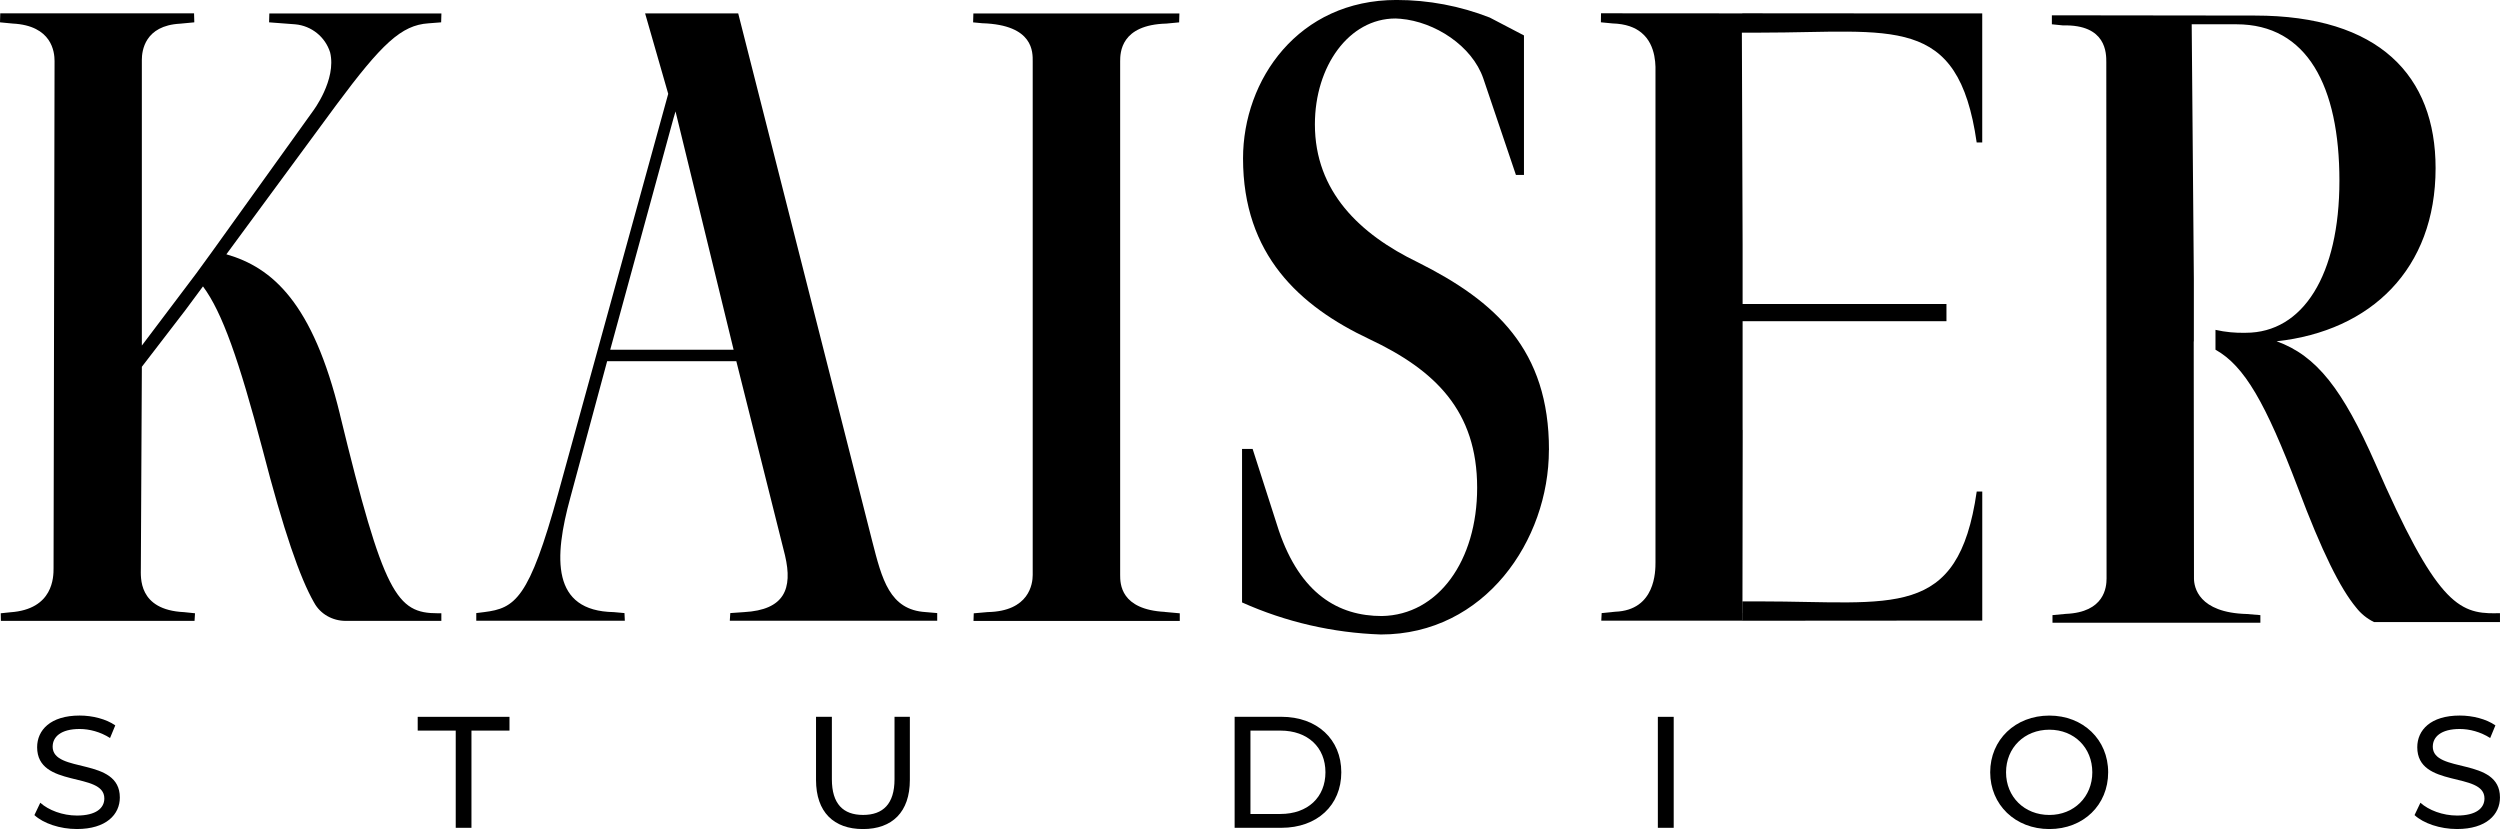 <?xml version="1.0" encoding="UTF-8"?>
<svg id="Ebene_2" data-name="Ebene 2" xmlns="http://www.w3.org/2000/svg" viewBox="0 0 779.02 258.34">
  <g id="Layer_1" data-name="Layer 1">
    <g>
      <g>
        <path d="M16.41,232.65c0-3.01,2.52-5.49,8.4-5.49,3.06,0,6.47.89,9.48,2.81l1.63-3.94c-2.87-1.98-7.07-3.06-11.11-3.06-9.09,0-13.24,4.54-13.24,9.87,0,12.85,20.94,7.52,20.94,15.96,0,3.01-2.57,5.33-8.55,5.33-4.45,0-8.84-1.67-11.41-3.99l-1.83,3.85c2.76,2.57,7.95,4.34,13.24,4.34,9.14,0,13.38-4.54,13.38-9.83,0-12.69-20.94-7.4-20.94-15.86Z"/>
        <path d="M758.08,232.65c0-3.01,2.52-5.49,8.4-5.49,3.06,0,6.47.89,9.48,2.81l1.63-3.94c-2.87-1.98-7.07-3.06-11.11-3.06-9.09,0-13.24,4.54-13.24,9.87,0,12.85,20.94,7.52,20.94,15.96,0,3.01-2.57,5.33-8.55,5.33-4.45,0-8.84-1.67-11.41-3.99l-1.83,3.85c2.76,2.57,7.95,4.34,13.24,4.34,9.14,0,13.38-4.54,13.38-9.83,0-12.69-20.94-7.4-20.94-15.86Z"/>
        <path d="M130.16,223.37v4.29h11.85v30.29h4.9v-30.29h11.85v-4.29h-28.61Z"/>
        <path d="M278.74,223.37v19.46c0,7.66-3.57,11.11-9.79,11.11s-9.73-3.45-9.73-11.11v-19.46h-4.94v19.66c0,10.04,5.54,15.31,14.63,15.31s14.61-5.28,14.61-15.31v-19.66h-4.78Z"/>
        <path d="M399.29,223.37h-14.57v34.58h14.57c11.13,0,18.67-7.01,18.67-17.3s-7.55-17.29-18.67-17.29ZM398.99,253.65h-9.34v-25.99h9.34c8.56,0,14.03,5.24,14.03,12.99s-5.47,12.99-14.03,12.99Z"/>
        <path d="M516.6,223.37v34.58h4.94v-34.58h-4.94Z"/>
        <path d="M638.6,222.98c-10.63,0-18.44,7.55-18.44,17.67s7.81,17.69,18.44,17.69,18.32-7.51,18.32-17.69-7.81-17.67-18.32-17.67ZM638.6,253.95c-7.77,0-13.5-5.63-13.5-13.29s5.73-13.28,13.5-13.28,13.38,5.63,13.38,13.28-5.73,13.29-13.38,13.29Z"/>
      </g>
      <path d="M105.94,129.15c-8.48-34.82-21.08-45.79-35.4-49.91l6.38-8.67,27.87-37.86c14.19-19.1,20.26-24.87,28.7-25.44l3.98-.31.08-2.77h-53.62l-.08,2.77,8.17.62c5.05.46,9.34,3.93,10.85,8.75,2.07,8.57-5.38,18.33-5.38,18.33l-31.4,43.76-4.9,6.74-20.11,26.66v6.54l16.76-21.81,5.41-7.31c6.03,8.1,11.24,23.07,18.55,50.73,6.58,25.49,11.68,40.12,16.04,47.74.01.03.03.05.04.06,1.92,3.58,5.76,5.7,9.83,5.7h29.82v-2.37h-1.09c-12.8,0-16.85-5.72-30.51-61.94ZM57.39,190.75c-14.51-.67-13.5-11.02-13.5-13.74l.31-61.93V18.62c0-2.76.9-10.66,11.91-11.24l4.44-.42-.08-2.81H.08l-.08,2.81,3.94.38c12.29.62,13.06,8.9,13.06,11.68l-.31,157.99c0,2.72,0,12.84-13.46,13.78l-3,.31.05,2.37h60.34l.15-2.37-3.39-.35Z"/>
      <path d="M362.98,190.67c-13.86-.74-13.93-8.8-13.93-11.52V19.14c0-2.73.15-11.41,14.4-11.79l3.98-.38.08-2.77h-64.2l-.08,2.77,2.85.27c16.14.5,15.72,9.17,15.72,11.91v160.02c0,2.72-1.05,11.32-14.05,11.56l-4.32.38-.08,2.37h64.28v-2.37l-4.63-.42Z"/>
      <path d="M482.65,140.22c0,28.12-19.95,57.49-52.36,57.49-14.95-.5-29.65-3.89-43.26-9.99v-47.82h3.3l8.17,25.44c6.7,19.66,18.49,26.62,32.1,26.62,17.59-.32,29.69-17.24,29.69-39.97,0-23.93-13.04-36.64-33.61-46.33-21.79-10.28-39.34-26.34-39.34-56.3,0-24.52,17.23-49.37,47.82-49.37,9.96,0,19.8,1.86,29.06,5.48l10.66,5.57v43.46h-2.51l-10.16-30.05c-3.5-10.17-15.09-17.68-25.81-18.6-.51-.04-1.03-.08-1.55-.09-14.51,0-25.12,14.86-25.12,32.99,0,20.89,13.96,34.24,32.09,42.99,24.24,12.14,40.89,27.28,40.85,58.48Z"/>
      <path d="M777.73,191.1c-11.78.19-18.71-3.5-37.58-46.73-10.15-22.99-18.24-33.54-30.74-38.02,29.42-3.22,49.54-22.52,49.54-53.96,0-28.75-17.55-47.54-56.3-47.54l-63.27-.08v2.8l3.46.35c13.61-.35,13.5,8.76,13.5,11.48l.08,160.84c0,2.72-.62,10.55-12.68,11.05l-4.17.39v2.37h64.78v-2.37l-4.27-.35c-15.02-.42-16.42-8.37-16.42-11.09l-.08-73.85s.03,0,.04.01v-19.46l-.67-79.37h13.93c22.09,0,32.1,19.37,32.1,48.75s-11.33,47.38-29.19,47.38c-3.18.09-6.35-.21-9.43-.91v6.18c9.05,5.07,15.63,16.63,25.7,43.08,7.47,19.89,13.19,31.32,18.13,37.27,1.48,1.91,3.39,3.46,5.57,4.52h39.25v-2.76h-1.28Z"/>
      <path d="M244.64,173.16l-15.2-60.61h-40.25l-11.47,42.51c-5.15,18.77-5.95,35.35,13.54,35.68l3.33.3.11,2.38h-46.29v-2.38l2.42-.3c9.69-1.21,14.03-4.04,23.11-37.03l34.28-124.47-7.2-25.06h29.01l41.77,164.5c3.03,11.8,5.38,21.37,16.63,22.05l3.61.31v2.38h-64.63l.15-2.38,4.28-.3c12.64-.69,15.2-7.31,12.79-17.59ZM228.6,108.98l-18.1-74.26-.66,2.23-19.69,72.03h38.46Z"/>
      <path d="M617.69,193.39v-40.22h-1.73c-5.78,40.26-25.99,34.23-67.46,34.23h-5.58v6.03l54.93-.04h19.85Z"/>
      <path d="M597.85,4.18l-54.93-.04v.03l-44.03-.03-.04,2.81,3.62.35c4.14.12,7.02,1.24,8.99,2.87,4.89,4,4.4,10.98,4.4,12.92v152.16c0,2.72,0,14.9-12.54,15.37l-4.23.42-.12,2.37h44.03v-2.37h-.04v-1.62l.04-26.92v-3.64l.04-24.9h-.03v-33.88h63.52v-5.36h-63.52v-18.41l-.23-66.14h5.71c41.47,0,61.69-6.03,67.46,34.23h1.73V4.18h-19.85Z"/>
    </g>
  </g>
</svg>